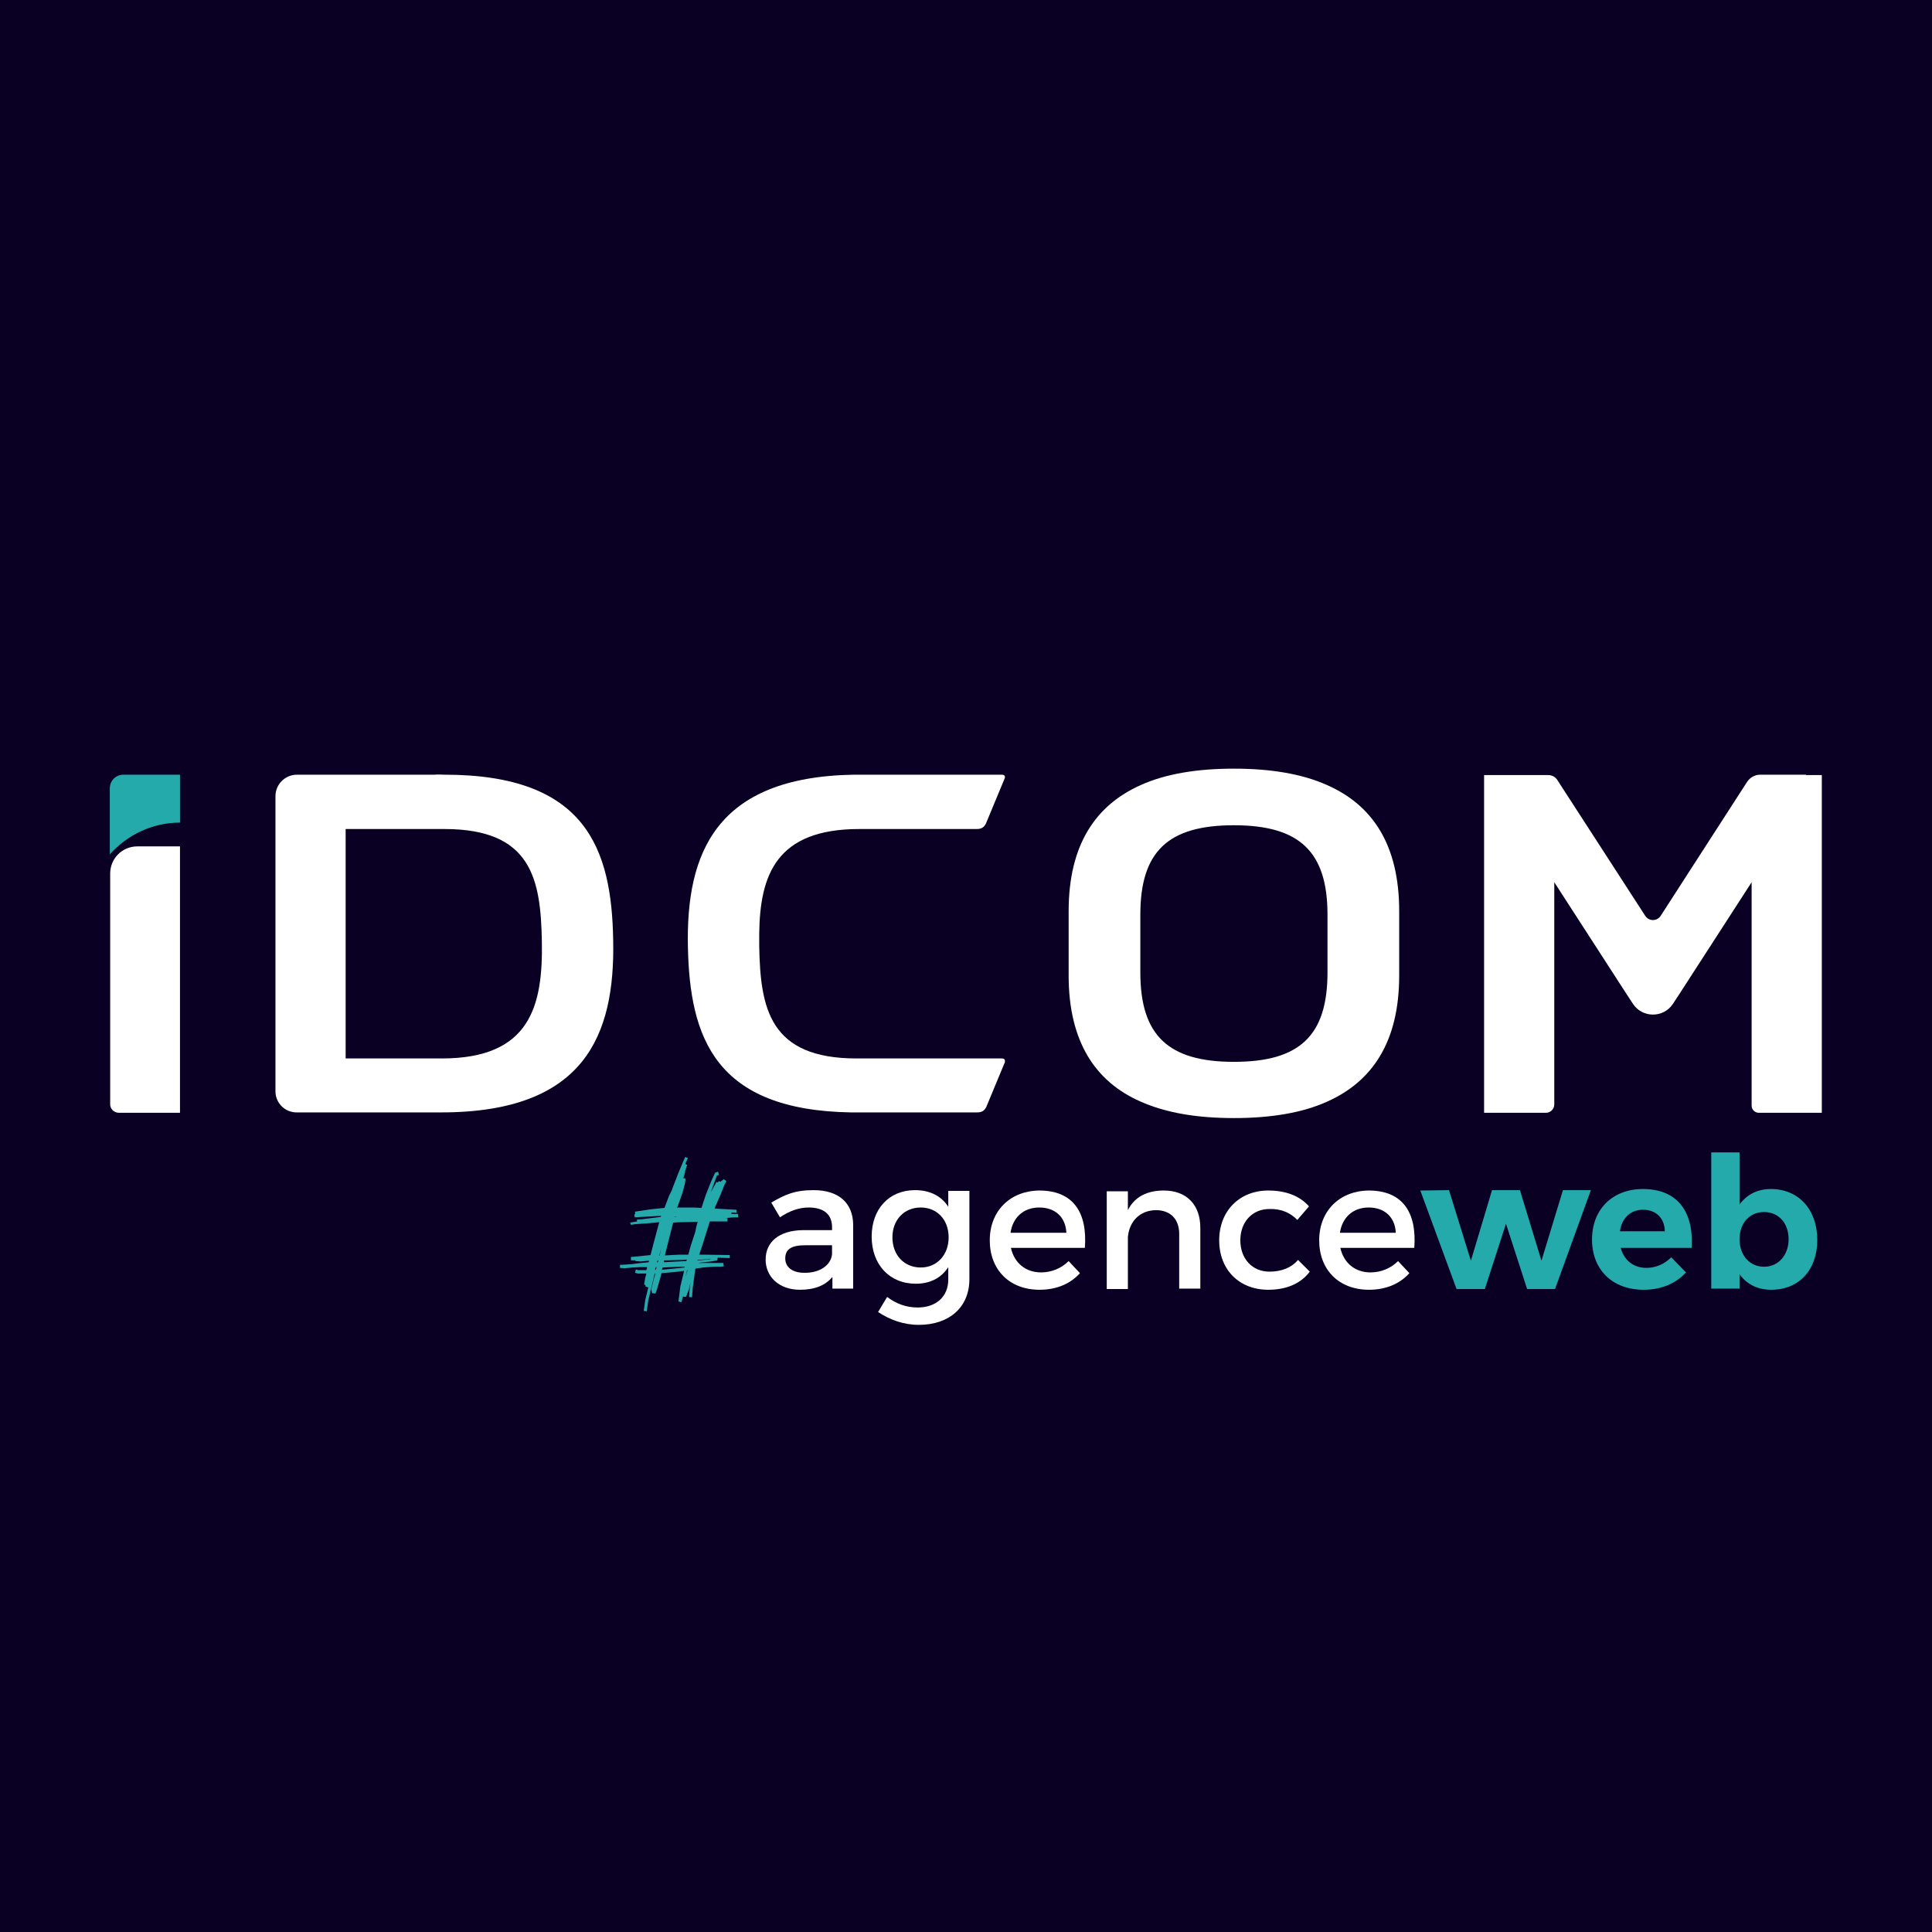 <?xml version="1.0" encoding="utf-8"?>
<!-- Generator: Adobe Illustrator 24.0.1, SVG Export Plug-In . SVG Version: 6.00 Build 0)  -->
<svg version="1.1" id="Calque_1" xmlns="http://www.w3.org/2000/svg" xmlns:xlink="http://www.w3.org/1999/xlink" x="0px" y="0px"
	 viewBox="0 0 512 512" style="enable-background:new 0 0 512 512;" xml:space="preserve">
<style type="text/css">
	.st0{fill:#0A0024;}
	.st1{fill:#FFFFFF;}
	.st2{fill:#25AAAC;}
</style>
<g>
	<rect class="st0" width="512" height="512"/>
	<path class="st1" d="M117.8,205.3c-0.9,0-1.8-0.1-2.7,0H91.6l0,0H78.7c-3.1,0-5.7,2.5-5.7,5.7v78.2c0,3.1,2.5,5.6,5.6,5.6h0h13
		h25.3c38.1,0,46.1-20.5,45.6-45.6C162.1,224.9,155.3,205.3,117.8,205.3z M117.1,280.5H91.6v-60.8h26.2v0
		c23.1,0,25.5,13.3,25.8,29.8C143.9,266.5,140.6,280.5,117.1,280.5z"/>
	<path class="st1" d="M351.8,208.1c-6.9-3.1-15.3-4.4-24.8-4.4c-9.5,0-18,1.3-24.8,4.4c-11.8,5.3-19,15.7-19,33.4v17
		c0,17.7,7.2,28.2,19,33.4c6.9,3.1,15.3,4.4,24.8,4.4c9.5,0,18-1.3,24.8-4.4c11.8-5.3,19-15.7,19-33.4v-17
		C370.8,223.8,363.7,213.4,351.8,208.1z M351.8,257.7c0,16.8-7.4,23.7-24.8,23.7c-17.4,0-24.8-7-24.8-23.7v-15.3
		c0-16.8,7.4-23.7,24.8-23.7c17.4,0,24.8,7,24.8,23.7V257.7z"/>
	<path class="st1" d="M265.4,280.5h-14.7v0H227v0c-23.1,0-25.5-13.3-25.8-29.8c0-0.3,0-0.7,0-1c0-0.8,0-1.5,0-2.3
		c0.2-15.5,4.5-27.7,26.5-27.7h10.7l20.4,0c1.4,0,2-0.5,2.5-1.5l4.9-11.8c0.3-0.7,0-1.1-0.7-1.1l-14.7,0v0h-22.8c-0.6,0-1.1,0-1.7,0
		c-36.7,0.6-44.5,20.9-44,45.6c0.5,24,7.1,43.3,43.2,43.9l2.3,0l31.1,0c1.4,0,2-0.5,2.5-1.5l4.9-11.8
		C266.4,280.8,266.2,280.5,265.4,280.5z"/>
	<path class="st1" d="M478.6,205.3L478.6,205.3l-12.1,0c-1.4,0-2.7,0.7-3.5,1.9l-22.9,35.5c-1,1.5-3.1,1.5-4.1,0l-23.3-36
		c-0.5-0.8-1.4-1.3-2.4-1.3h-12.8l0,0h-4.2v89.5h16.4c1.2,0,2.2-1,2.2-2.2v-58.9l19,29.4l0,0h0l1.9,2.9c2.5,3.7,8,3.7,10.5,0
		l1.9-2.9h0l0,0l19-29.4v59.2c0,1.1,0.9,1.9,1.9,1.9h16.7v-89.5H478.6z"/>
	<path class="st2" d="M47.7,218L47.7,218l0-12.7h-15c-2,0-3.6,1.6-3.6,3.6v17.5C33.7,221.3,40.3,218,47.7,218z"/>
	<path class="st1" d="M31.5,294.9h16.2v-70.6H36.4c-4,0-7.2,3.2-7.2,7.2v61C29.1,293.8,30.2,294.9,31.5,294.9z"/>
	<g>
		<path class="st2" d="M168.3,337.3l0.2-0.9l0.6,0.2h2.1h0.1l0.2-0.8h-1.8l-2.1,0.1l-2.1,0.2l-1.2-0.1v-0.8l1.9-0.1l1.4-0.1l1.4-0.2
			l2.9-0.3l0.1-0.4l-2.2,0.2l-1.4-0.1v-0.1v-0.1h-1.2v-0.9l1.3-0.1l3.9-0.4l0.8-3.1l1.5-5.6l-3.2,0.3l-3.1,0.2l-1.2,0.2L167,324
			l1.2-0.2l0.6-0.1v-0.5l1.4-0.1l3.3-0.4l1.6-0.2l0.1-0.3l-3.3,0.2l-3.7,0.2l-0.1-0.8h0.2v-0.7l4-0.6l3.8-0.4l1.2-3.2l0.8-1.6v-0.1
			l1.7-4.4l1.3-3.1l0.5-1.1l0.7,0.3l-0.5,1.1l-0.2,0.5l0.5,0.2l-0.4,1.3l-0.2,0.4l0.1,0.1l-0.2,0.7l-0.3,1l0.6,0.2l-0.2,1.3
			l-0.6,2.3l-1.3,3.7l-0.2,0.3h4.2l2.3,0.1l1.2-3.6l1.4-3.5l1-2.2l0.8-0.3l0.2,0.9l-0.5,0.1l-0.7,1.9l-0.9,2.5l1.5-2.7l0.3,0.2
			l0.3-0.4l0.4,0.2l0.9-0.7l0.7,0.5l-0.6,1.2l-0.9,2.3l-1.5,3.4l-0.1,0.4h0.2l5.6,0.3v0.8l-1.3-0.1l-0.1,0.4h1.8v0.9h-1l-2.4,0.2
			h0.6v0.9H192h-0.7h-2.7h-0.1h-0.4l-0.3,1l-1.6,5.1l-0.9,2.7h1.2h0.3l6.6,0.1v0.8l-3.2-0.1l-0.1,0.7l-1.6,0.3l-2.9,0.3l-0.6,0.1
			h0.4h4.1h2.2l0.1,0.9l-0.9,0.1h-1.8l-2.8,0.2l-2,0.3l-0.1,0.6l-0.6,4.4l-0.2,2.6l-0.8-0.1l0.2-2.6l0.2-1.3l-0.4,1.8l-0.8,2.1
			l-0.8-0.1l-0.4,1.5l-0.8-0.2l0.5-4l1-4.1l-2.6,0.3l-3.4,0.3l-0.3,1.2l-0.9,3.1l-0.4,1.1l-0.9-0.1l-0.2-1l0.7-2.9l0.4-1.3h-0.2
			l-0.6,2.6l-1.1,4.5l-0.4,2.9l-0.8-0.1l0.4-2.9l0.8-3.3l-0.8-0.3l0.1-0.3l-0.4-0.2l0.3-1.8l0.3-1.1H169L168.3,337.3z M173.8,335.8
			l-0.2,0.7h0.2l0.2-0.7H173.8z M174.3,334l-0.2,0.5h0.2l0.2-0.5H174.3z M174.7,332.8h0.1l0.4-1.8L174.7,332.8z M181.5,335.7h-1.3
			l-4.6,0.2l-0.2,0.6l3.1-0.3l2.9-0.3L181.5,335.7z M182,333.8l-1.1,0.1l-3.9,0.1L176,334l-0.1,0.5l1.8-0.1l4.1-0.2h0.1L182,333.8z
			 M182.4,332.5l0.6-2.2l1.3-4l0.2-1.1l0.4-1.4h-0.2l-4.4,0.1l-1.9,0.1l-1.2,4.7l-1,4l3.7-0.2H182.4z M179.4,322.4h-0.6l-0.1,0.1
			L179.4,322.4z M182.1,336.6l-0.4,1.8l0.5-1.8H182.1z M182.4,335.7L182.4,335.7L182.4,335.7L182.4,335.7L182.4,335.7z M187.9,333.6
			l-0.5,0.1l-2.5,0.2l-0.1,0.2l0.5-0.1l2.9-0.3l0.2-0.1H187.9z"/>
		<path class="st1" d="M220.6,338.4c-1.9,2.3-4.8,3.4-8.6,3.4c-5.6,0-9.1-3.5-9.1-8c0-4.7,3.6-7.7,9.8-7.8h7.8v-0.8
			c0-3.3-2.1-5.2-6.2-5.2c-2.5,0-5.1,0.9-7.6,2.6l-2.3-3.9c3.6-2.1,6.2-3.3,11.2-3.3c6.7,0,10.4,3.4,10.5,9.1l0,17h-5.5V338.4z
			 M220.5,332.4v-2.4h-7c-3.7,0-5.4,1-5.4,3.5c0,2.3,1.9,3.8,5,3.8C217.2,337.4,220.2,335.3,220.5,332.4z"/>
		<path class="st1" d="M256.9,339c0,7.4-5.3,12.1-13.4,12.1c-4,0-7.6-1.3-10.8-3.4l2.4-4c2.4,1.8,5,2.8,8.1,2.8
			c4.9,0,8.1-2.9,8.1-7.4v-3.3c-1.8,2.8-4.7,4.4-8.6,4.4c-7,0-11.7-5.1-11.7-12.5c0-7.3,4.6-12.3,11.5-12.3c4,0,7,1.6,8.8,4.4v-4.2
			h5.6V339z M251.4,327.9c0-4.7-3.1-7.9-7.4-7.9c-4.4,0-7.5,3.3-7.5,7.9c0,4.7,3.1,8,7.5,8C248.3,335.9,251.4,332.6,251.4,327.9z"/>
		<path class="st1" d="M287.5,330.7h-19.6c0.9,4,3.9,6.5,8,6.5c2.8,0,5.4-1.1,7.3-3l3,3.2c-2.5,2.8-6.2,4.4-10.7,4.4
			c-8,0-13.2-5.3-13.2-13.1c0-7.8,5.4-13.1,13.1-13.2C284.5,315.5,288.2,321.4,287.5,330.7z M282.6,326.7c-0.2-4.2-3-6.7-7.2-6.7
			c-4.1,0-7,2.6-7.6,6.7H282.6z"/>
		<path class="st1" d="M318.1,325.4v16.1h-5.6V327c0-3.9-2.3-6.3-6.2-6.3c-4.3,0.1-7,3-7.4,7.1v13.8h-5.6v-25.9h5.6v5
			c1.8-3.6,5.2-5.2,9.5-5.2C314.5,315.5,318.1,319.3,318.1,325.4z"/>
		<path class="st1" d="M346.9,319.7l-3.1,3.6c-1.8-1.9-4.3-3-7.4-2.9c-4.5,0-7.7,3.4-7.7,8.3c0,4.9,3.2,8.3,7.7,8.3
			c3.3,0,5.9-1.1,7.6-3.1l3.1,3.1c-2.3,3.1-6.1,4.8-11,4.8c-7.7,0-13-5.3-13-13.1c0-7.8,5.4-13.2,13-13.2
			C340.9,315.5,344.5,317,346.9,319.7z"/>
		<path class="st1" d="M374.8,330.7h-19.6c0.9,4,3.9,6.5,8,6.5c2.8,0,5.4-1.1,7.3-3l3,3.2c-2.5,2.8-6.2,4.4-10.7,4.4
			c-8,0-13.2-5.3-13.2-13.1c0-7.8,5.4-13.1,13.1-13.2C371.8,315.5,375.5,321.4,374.8,330.7z M369.9,326.7c-0.2-4.2-3-6.7-7.2-6.7
			c-4.1,0-7,2.6-7.6,6.7H369.9z"/>
		<path class="st2" d="M404.7,341.6l-5.6-17.3l-5.6,17.3H386l-9.6-26.1l7.6-0.1l5.8,18.7l5.6-18.7h7.4l5.7,18.7l5.7-18.7h7.4
			l-9.5,26.2H404.7z"/>
		<path class="st2" d="M448.3,330.7h-18.8c0.9,3.3,3.4,5.3,6.8,5.3c2.5,0,4.8-1,6.6-2.8l3.9,4c-2.6,2.9-6.5,4.6-11.2,4.6
			c-8.4,0-13.7-5.4-13.7-13.3c0-8.1,5.5-13.4,13.5-13.4C444.6,315.1,448.9,321.2,448.3,330.7z M441.2,326.3
			c-0.1-3.5-2.3-5.7-5.8-5.7c-3.3,0-5.6,2.2-6.1,5.7H441.2z"/>
		<path class="st2" d="M481.6,328.6c0,7.9-4.8,13.2-12.2,13.2c-3.7,0-6.5-1.5-8.4-4.1v3.8h-7.5v-36.1h7.5v13.8
			c1.9-2.6,4.7-4.1,8.3-4.1C476.6,315.1,481.6,320.5,481.6,328.6z M474,328.4c0-4.2-2.6-7.2-6.5-7.2s-6.5,3-6.5,7.2
			c0,4.3,2.7,7.3,6.5,7.3S474,332.6,474,328.4z"/>
	</g>
</g>
</svg>
